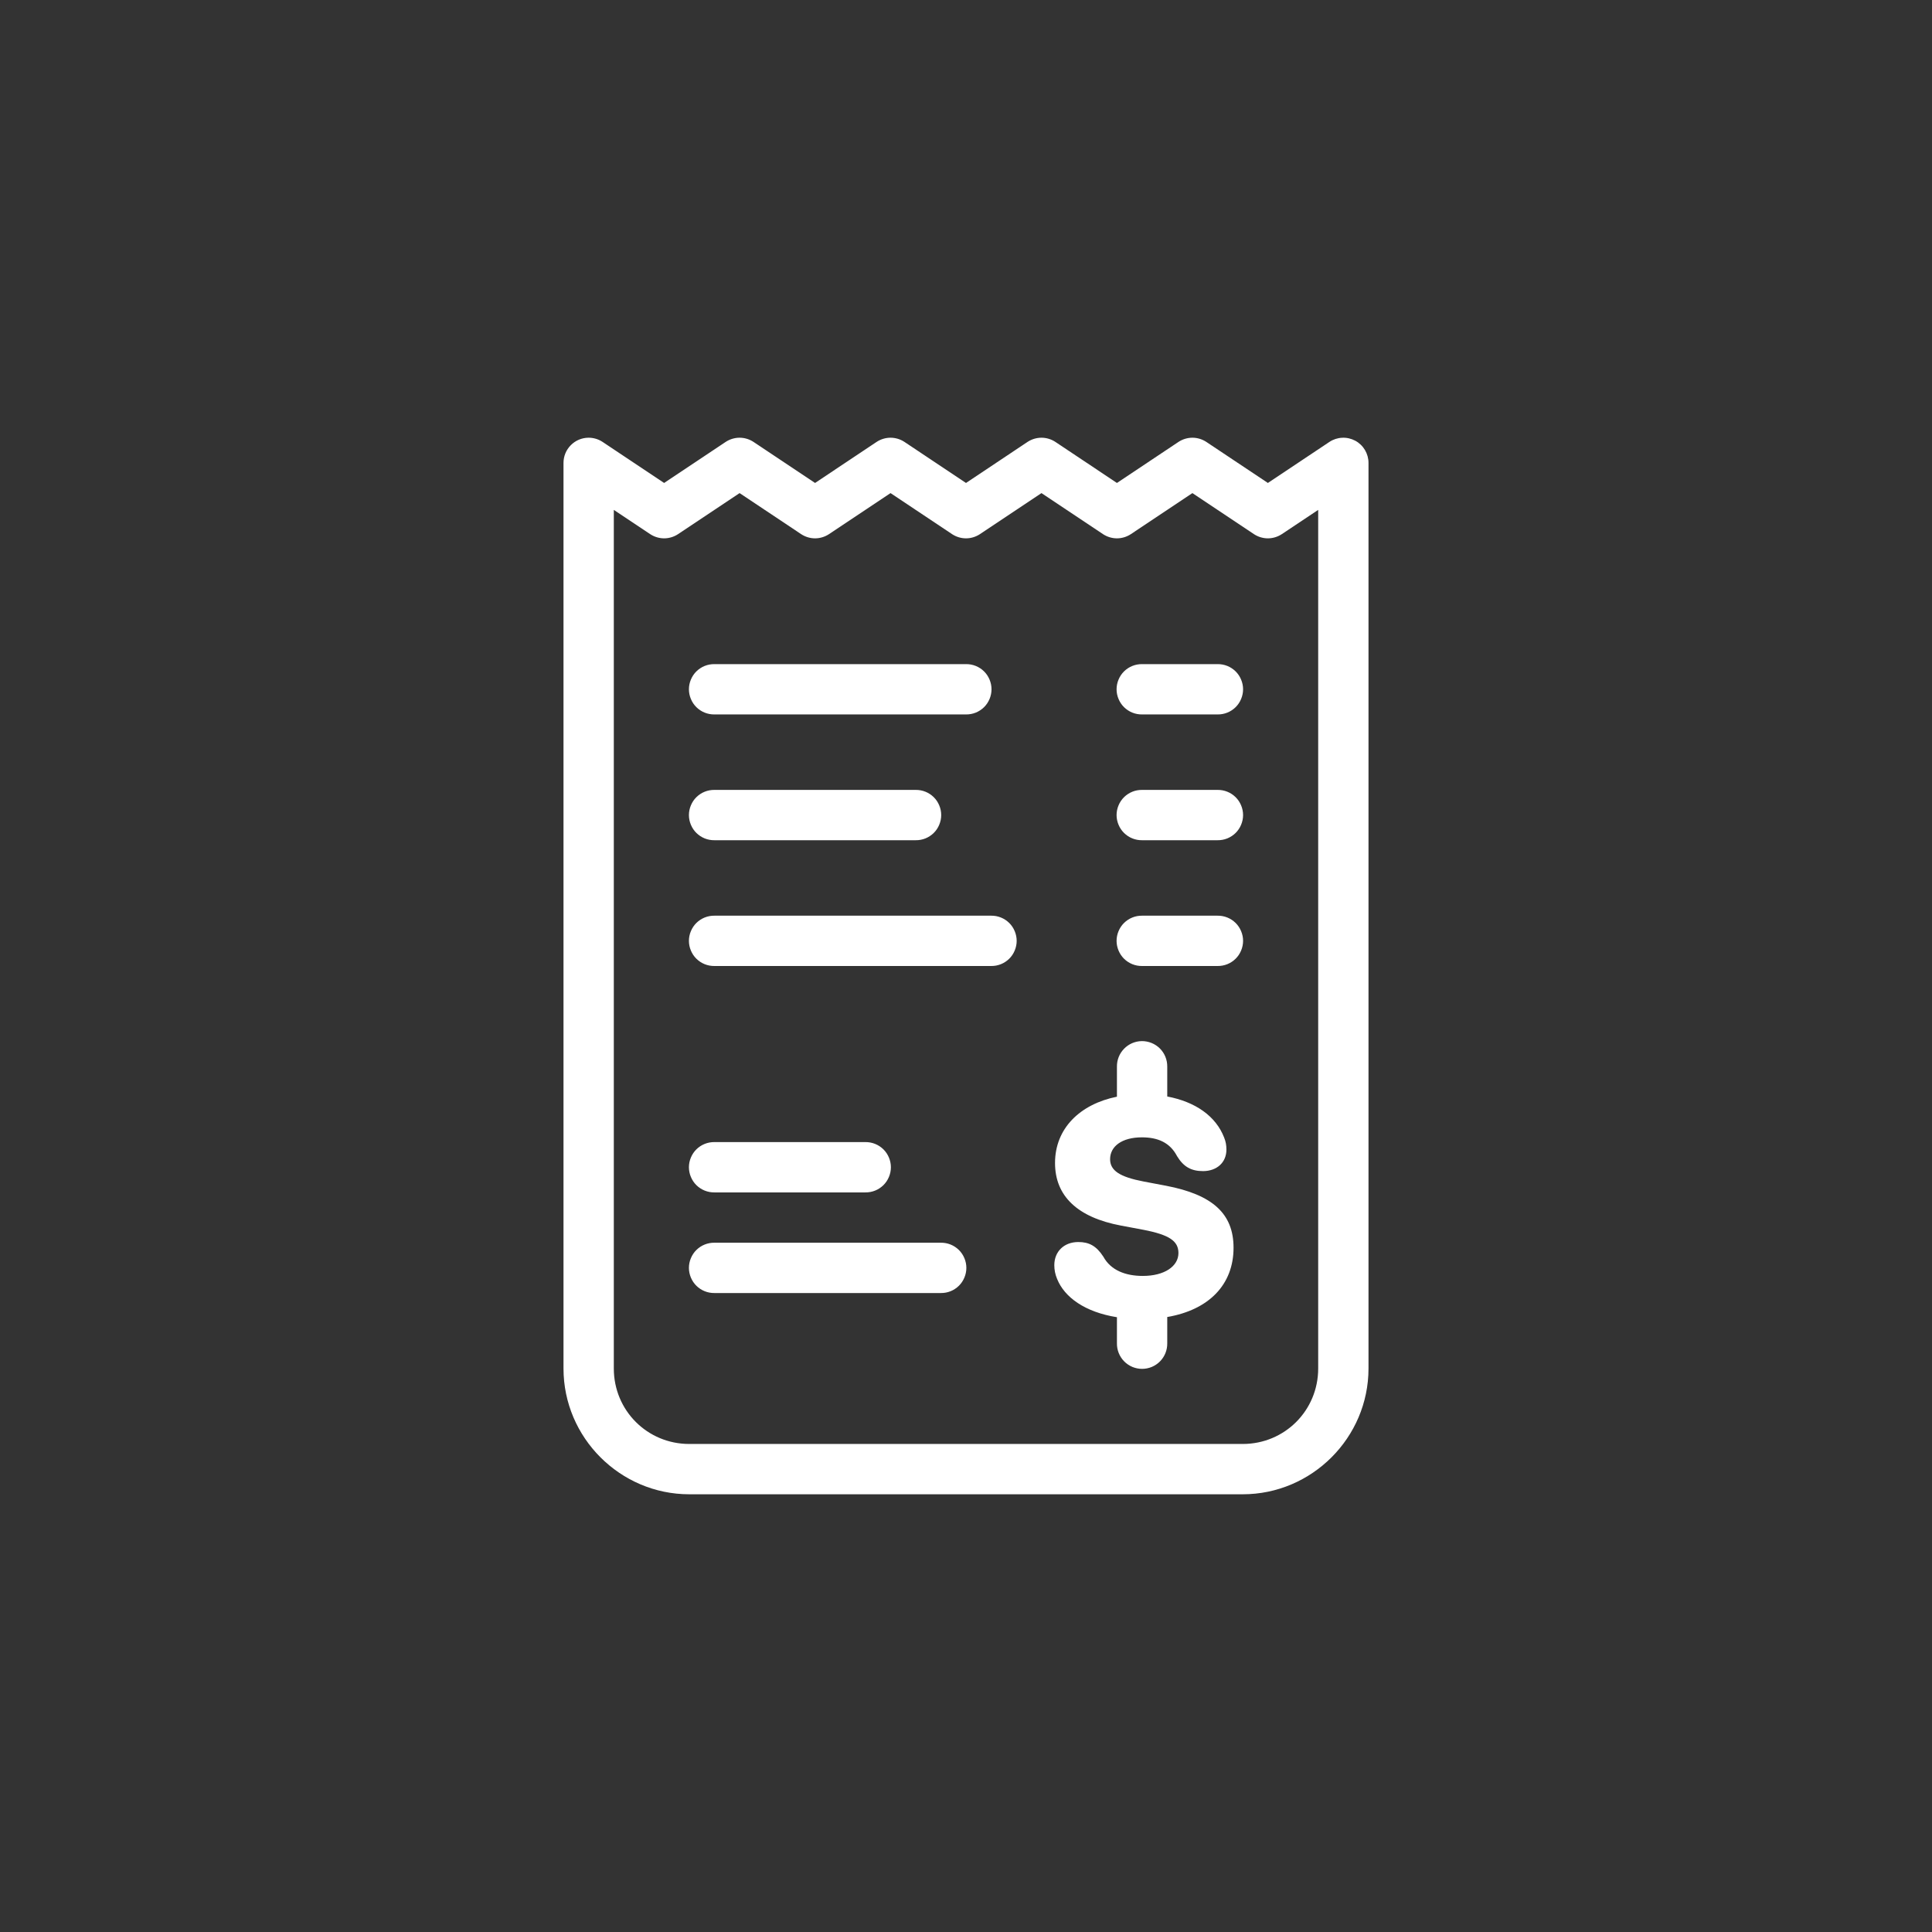 <svg width="48" height="48" viewBox="0 0 48 48" fill="none" xmlns="http://www.w3.org/2000/svg">
<rect x="0" y="0" width="48" height="48" fill="#333333" stroke="none"/>
<path d="M14.618 10.875C14.453 10.877 14.296 10.944 14.181 11.061C14.065 11.178 14 11.335 14 11.5V34C14 35.718 15.407 37.125 17.125 37.125H30.875C32.593 37.125 34 35.718 34 34V11.5C34 11.387 33.969 11.276 33.911 11.179C33.853 11.082 33.77 11.002 33.67 10.949C33.57 10.896 33.458 10.87 33.345 10.876C33.232 10.881 33.122 10.917 33.028 10.98L31.5 11.999L29.972 10.98C29.869 10.912 29.748 10.875 29.625 10.875C29.502 10.875 29.381 10.912 29.278 10.98L27.75 11.999L26.222 10.98C26.119 10.912 25.998 10.875 25.875 10.875C25.752 10.875 25.631 10.912 25.528 10.98L24 11.999L22.472 10.98C22.369 10.912 22.248 10.875 22.125 10.875C22.002 10.875 21.881 10.912 21.778 10.98L20.25 11.999L18.722 10.98C18.619 10.912 18.498 10.875 18.375 10.875C18.252 10.875 18.131 10.912 18.028 10.98L16.5 11.999L14.972 10.98C14.867 10.91 14.744 10.874 14.618 10.875ZM18.375 12.251L19.903 13.27C20.006 13.338 20.127 13.375 20.25 13.375C20.373 13.375 20.494 13.338 20.597 13.27L22.125 12.251L23.653 13.27C23.756 13.338 23.877 13.375 24 13.375C24.123 13.375 24.244 13.338 24.347 13.27L25.875 12.251L27.403 13.27C27.506 13.338 27.627 13.375 27.75 13.375C27.873 13.375 27.994 13.338 28.097 13.27L29.625 12.251L31.153 13.27C31.256 13.338 31.377 13.375 31.5 13.375C31.623 13.375 31.744 13.338 31.847 13.27L32.75 12.668V34C32.75 35.043 31.918 35.875 30.875 35.875H17.125C16.082 35.875 15.25 35.043 15.25 34V12.668L16.153 13.27C16.256 13.338 16.377 13.375 16.5 13.375C16.623 13.375 16.744 13.338 16.847 13.27L18.375 12.251ZM17.75 16.5C17.667 16.499 17.585 16.514 17.508 16.545C17.431 16.576 17.361 16.622 17.302 16.68C17.243 16.738 17.197 16.807 17.165 16.884C17.133 16.96 17.116 17.042 17.116 17.125C17.116 17.208 17.133 17.29 17.165 17.366C17.197 17.443 17.243 17.512 17.302 17.57C17.361 17.628 17.431 17.674 17.508 17.705C17.585 17.736 17.667 17.751 17.75 17.75H24C24.083 17.751 24.165 17.736 24.242 17.705C24.319 17.674 24.389 17.628 24.448 17.57C24.507 17.512 24.553 17.443 24.585 17.366C24.617 17.29 24.634 17.208 24.634 17.125C24.634 17.042 24.617 16.96 24.585 16.884C24.553 16.807 24.507 16.738 24.448 16.68C24.389 16.622 24.319 16.576 24.242 16.545C24.165 16.514 24.083 16.499 24 16.5H17.75ZM28.375 16.5C28.292 16.499 28.21 16.514 28.133 16.545C28.056 16.576 27.986 16.622 27.927 16.68C27.868 16.738 27.822 16.807 27.79 16.884C27.758 16.96 27.741 17.042 27.741 17.125C27.741 17.208 27.758 17.29 27.79 17.366C27.822 17.443 27.868 17.512 27.927 17.57C27.986 17.628 28.056 17.674 28.133 17.705C28.21 17.736 28.292 17.751 28.375 17.75H30.25C30.333 17.751 30.415 17.736 30.492 17.705C30.569 17.674 30.639 17.628 30.698 17.57C30.757 17.512 30.803 17.443 30.835 17.366C30.867 17.29 30.884 17.208 30.884 17.125C30.884 17.042 30.867 16.96 30.835 16.884C30.803 16.807 30.757 16.738 30.698 16.68C30.639 16.622 30.569 16.576 30.492 16.545C30.415 16.514 30.333 16.499 30.25 16.5H28.375ZM17.75 19.625C17.667 19.624 17.585 19.639 17.508 19.67C17.431 19.701 17.361 19.747 17.302 19.805C17.243 19.863 17.197 19.932 17.165 20.009C17.133 20.085 17.116 20.167 17.116 20.25C17.116 20.333 17.133 20.415 17.165 20.491C17.197 20.568 17.243 20.637 17.302 20.695C17.361 20.753 17.431 20.799 17.508 20.83C17.585 20.861 17.667 20.876 17.75 20.875H22.75C22.833 20.876 22.915 20.861 22.992 20.83C23.069 20.799 23.139 20.753 23.198 20.695C23.257 20.637 23.303 20.568 23.335 20.491C23.367 20.415 23.384 20.333 23.384 20.25C23.384 20.167 23.367 20.085 23.335 20.009C23.303 19.932 23.257 19.863 23.198 19.805C23.139 19.747 23.069 19.701 22.992 19.67C22.915 19.639 22.833 19.624 22.75 19.625H17.75ZM28.375 19.625C28.292 19.624 28.21 19.639 28.133 19.67C28.056 19.701 27.986 19.747 27.927 19.805C27.868 19.863 27.822 19.932 27.79 20.009C27.758 20.085 27.741 20.167 27.741 20.25C27.741 20.333 27.758 20.415 27.79 20.491C27.822 20.568 27.868 20.637 27.927 20.695C27.986 20.753 28.056 20.799 28.133 20.83C28.21 20.861 28.292 20.876 28.375 20.875H30.25C30.333 20.876 30.415 20.861 30.492 20.83C30.569 20.799 30.639 20.753 30.698 20.695C30.757 20.637 30.803 20.568 30.835 20.491C30.867 20.415 30.884 20.333 30.884 20.25C30.884 20.167 30.867 20.085 30.835 20.009C30.803 19.932 30.757 19.863 30.698 19.805C30.639 19.747 30.569 19.701 30.492 19.67C30.415 19.639 30.333 19.624 30.25 19.625H28.375ZM17.75 22.75C17.667 22.749 17.585 22.764 17.508 22.795C17.431 22.826 17.361 22.872 17.302 22.93C17.243 22.988 17.197 23.057 17.165 23.134C17.133 23.21 17.116 23.292 17.116 23.375C17.116 23.458 17.133 23.54 17.165 23.616C17.197 23.693 17.243 23.762 17.302 23.82C17.361 23.878 17.431 23.924 17.508 23.955C17.585 23.986 17.667 24.001 17.75 24H24.625C24.708 24.001 24.79 23.986 24.867 23.955C24.944 23.924 25.014 23.878 25.073 23.82C25.132 23.762 25.178 23.693 25.21 23.616C25.242 23.54 25.259 23.458 25.259 23.375C25.259 23.292 25.242 23.21 25.21 23.134C25.178 23.057 25.132 22.988 25.073 22.93C25.014 22.872 24.944 22.826 24.867 22.795C24.79 22.764 24.708 22.749 24.625 22.75H17.75ZM28.375 22.75C28.292 22.749 28.21 22.764 28.133 22.795C28.056 22.826 27.986 22.872 27.927 22.93C27.868 22.988 27.822 23.057 27.79 23.134C27.758 23.21 27.741 23.292 27.741 23.375C27.741 23.458 27.758 23.54 27.79 23.616C27.822 23.693 27.868 23.762 27.927 23.82C27.986 23.878 28.056 23.924 28.133 23.955C28.21 23.986 28.292 24.001 28.375 24H30.25C30.333 24.001 30.415 23.986 30.492 23.955C30.569 23.924 30.639 23.878 30.698 23.82C30.757 23.762 30.803 23.693 30.835 23.616C30.867 23.54 30.884 23.458 30.884 23.375C30.884 23.292 30.867 23.21 30.835 23.134C30.803 23.057 30.757 22.988 30.698 22.93C30.639 22.872 30.569 22.826 30.492 22.795C30.415 22.764 30.333 22.749 30.25 22.75H28.375ZM28.365 25.866C28.2 25.869 28.042 25.937 27.927 26.056C27.811 26.175 27.748 26.334 27.75 26.5V27.247C26.834 27.432 26.212 28.033 26.212 28.894C26.212 29.718 26.773 30.247 27.849 30.449L28.408 30.554C29.049 30.678 29.278 30.832 29.278 31.131C29.278 31.461 28.93 31.7 28.393 31.7C27.959 31.7 27.596 31.558 27.412 31.221C27.236 30.951 27.056 30.858 26.789 30.858C26.441 30.858 26.194 31.089 26.194 31.434C26.194 31.547 26.216 31.663 26.264 31.776C26.446 32.227 26.949 32.598 27.751 32.726C27.751 32.734 27.75 32.742 27.75 32.75V33.375C27.749 33.458 27.764 33.54 27.795 33.617C27.826 33.694 27.872 33.764 27.93 33.823C27.988 33.882 28.057 33.928 28.134 33.961C28.21 33.992 28.292 34.009 28.375 34.009C28.458 34.009 28.54 33.992 28.616 33.961C28.693 33.928 28.762 33.882 28.82 33.823C28.878 33.764 28.924 33.694 28.955 33.617C28.986 33.54 29.001 33.458 29 33.375V32.75C29 32.74 28.999 32.73 28.999 32.721C30.038 32.543 30.647 31.914 30.647 31C30.647 30.149 30.121 29.68 28.967 29.459L28.412 29.354C27.823 29.241 27.58 29.084 27.58 28.8C27.58 28.481 27.873 28.257 28.371 28.257C28.768 28.257 29.069 28.388 29.244 28.725C29.405 28.988 29.593 29.096 29.892 29.096C30.237 29.093 30.47 28.879 30.47 28.561C30.47 28.448 30.452 28.358 30.414 28.264C30.209 27.731 29.701 27.375 29 27.242V26.5C29.001 26.416 28.985 26.333 28.954 26.256C28.922 26.178 28.876 26.108 28.817 26.049C28.757 25.99 28.687 25.943 28.609 25.912C28.532 25.881 28.449 25.865 28.365 25.866ZM17.75 28.375C17.667 28.374 17.585 28.389 17.508 28.42C17.431 28.451 17.361 28.497 17.302 28.555C17.243 28.613 17.197 28.682 17.165 28.759C17.133 28.835 17.116 28.917 17.116 29C17.116 29.083 17.133 29.165 17.165 29.241C17.197 29.318 17.243 29.387 17.302 29.445C17.361 29.503 17.431 29.549 17.508 29.58C17.585 29.611 17.667 29.626 17.75 29.625H21.5C21.583 29.626 21.665 29.611 21.742 29.58C21.819 29.549 21.889 29.503 21.948 29.445C22.007 29.387 22.053 29.318 22.085 29.241C22.117 29.165 22.134 29.083 22.134 29C22.134 28.917 22.117 28.835 22.085 28.759C22.053 28.682 22.007 28.613 21.948 28.555C21.889 28.497 21.819 28.451 21.742 28.42C21.665 28.389 21.583 28.374 21.5 28.375H17.75ZM17.75 30.875C17.667 30.874 17.585 30.889 17.508 30.92C17.431 30.951 17.361 30.997 17.302 31.055C17.243 31.113 17.197 31.182 17.165 31.259C17.133 31.335 17.116 31.417 17.116 31.5C17.116 31.583 17.133 31.665 17.165 31.741C17.197 31.818 17.243 31.887 17.302 31.945C17.361 32.003 17.431 32.049 17.508 32.08C17.585 32.111 17.667 32.126 17.75 32.125H23.375C23.458 32.126 23.54 32.111 23.617 32.08C23.694 32.049 23.764 32.003 23.823 31.945C23.882 31.887 23.928 31.818 23.96 31.741C23.992 31.665 24.009 31.583 24.009 31.5C24.009 31.417 23.992 31.335 23.96 31.259C23.928 31.182 23.882 31.113 23.823 31.055C23.764 30.997 23.694 30.951 23.617 30.92C23.54 30.889 23.458 30.874 23.375 30.875H17.75Z" fill="white"/>
</svg>
